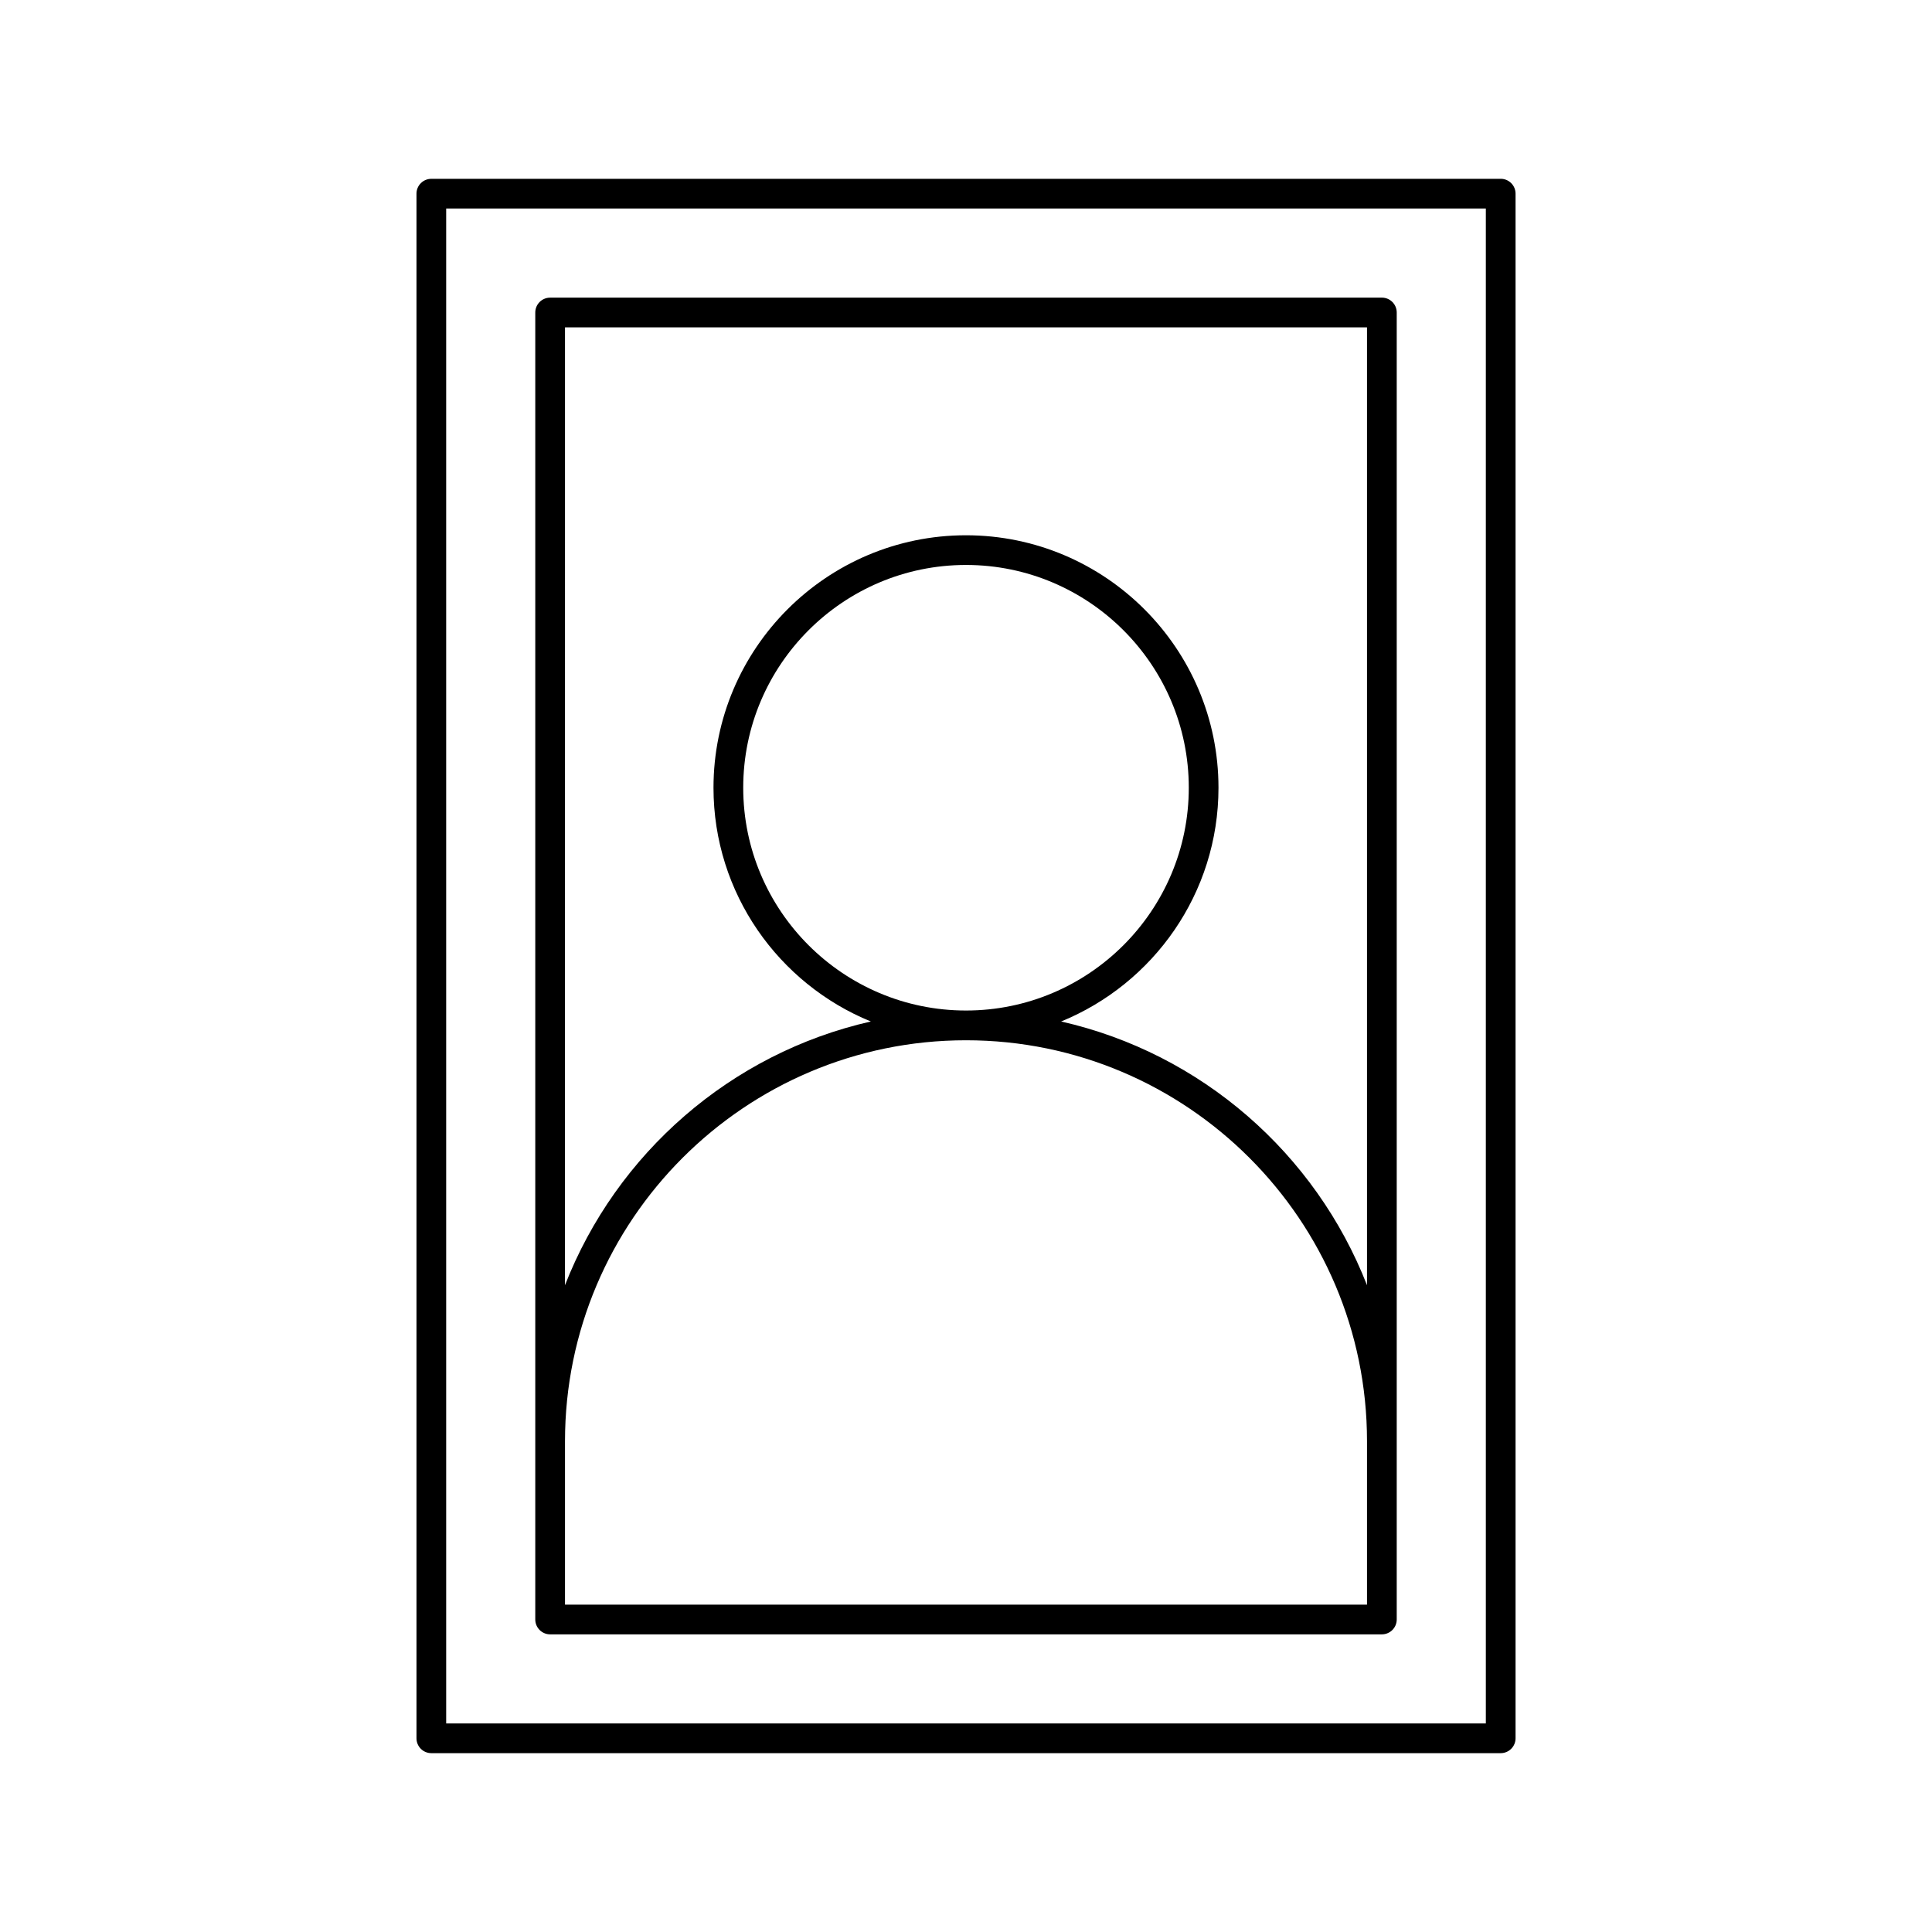 <?xml version="1.0" encoding="UTF-8"?>
<!-- Uploaded to: SVG Repo, www.svgrepo.com, Generator: SVG Repo Mixer Tools -->
<svg fill="#000000" width="800px" height="800px" version="1.1" viewBox="144 144 512 512" xmlns="http://www.w3.org/2000/svg">
 <g>
  <path d="m541.7 191.39h-283.39c-2.172 0-3.938 1.762-3.938 3.938v409.34c0 2.172 1.762 3.938 3.938 3.938h283.39c2.172 0 3.938-1.762 3.938-3.938v-409.35c0-2.172-1.766-3.934-3.938-3.934zm-3.938 409.34h-275.52v-401.47h275.52z"/>
  <path d="m289.79 577.12h220.42c2.172 0 3.938-1.762 3.938-3.938v-346.37c0-2.172-1.762-3.938-3.938-3.938l-220.42 0.004c-2.172 0-3.938 1.762-3.938 3.938v346.37c0.004 2.172 1.766 3.934 3.938 3.934zm216.48-7.871h-212.54v-43.297c0-58.598 47.672-106.27 106.27-106.27 58.598 0 106.27 47.672 106.27 106.27zm-212.54-338.5h212.54v253.85c-13.625-34.906-43.895-61.473-81.059-69.895 24.43-9.973 41.699-33.961 41.699-61.938 0-36.895-30.016-66.914-66.914-66.914-36.895 0-66.914 30.016-66.914 66.914 0 27.977 17.27 51.965 41.699 61.938-37.156 8.422-67.426 34.992-81.059 69.895zm106.27 181.05c-32.559 0-59.039-26.48-59.039-59.039s26.48-59.039 59.039-59.039 59.039 26.48 59.039 59.039-26.48 59.039-59.039 59.039z"/>
 </g>
</svg>